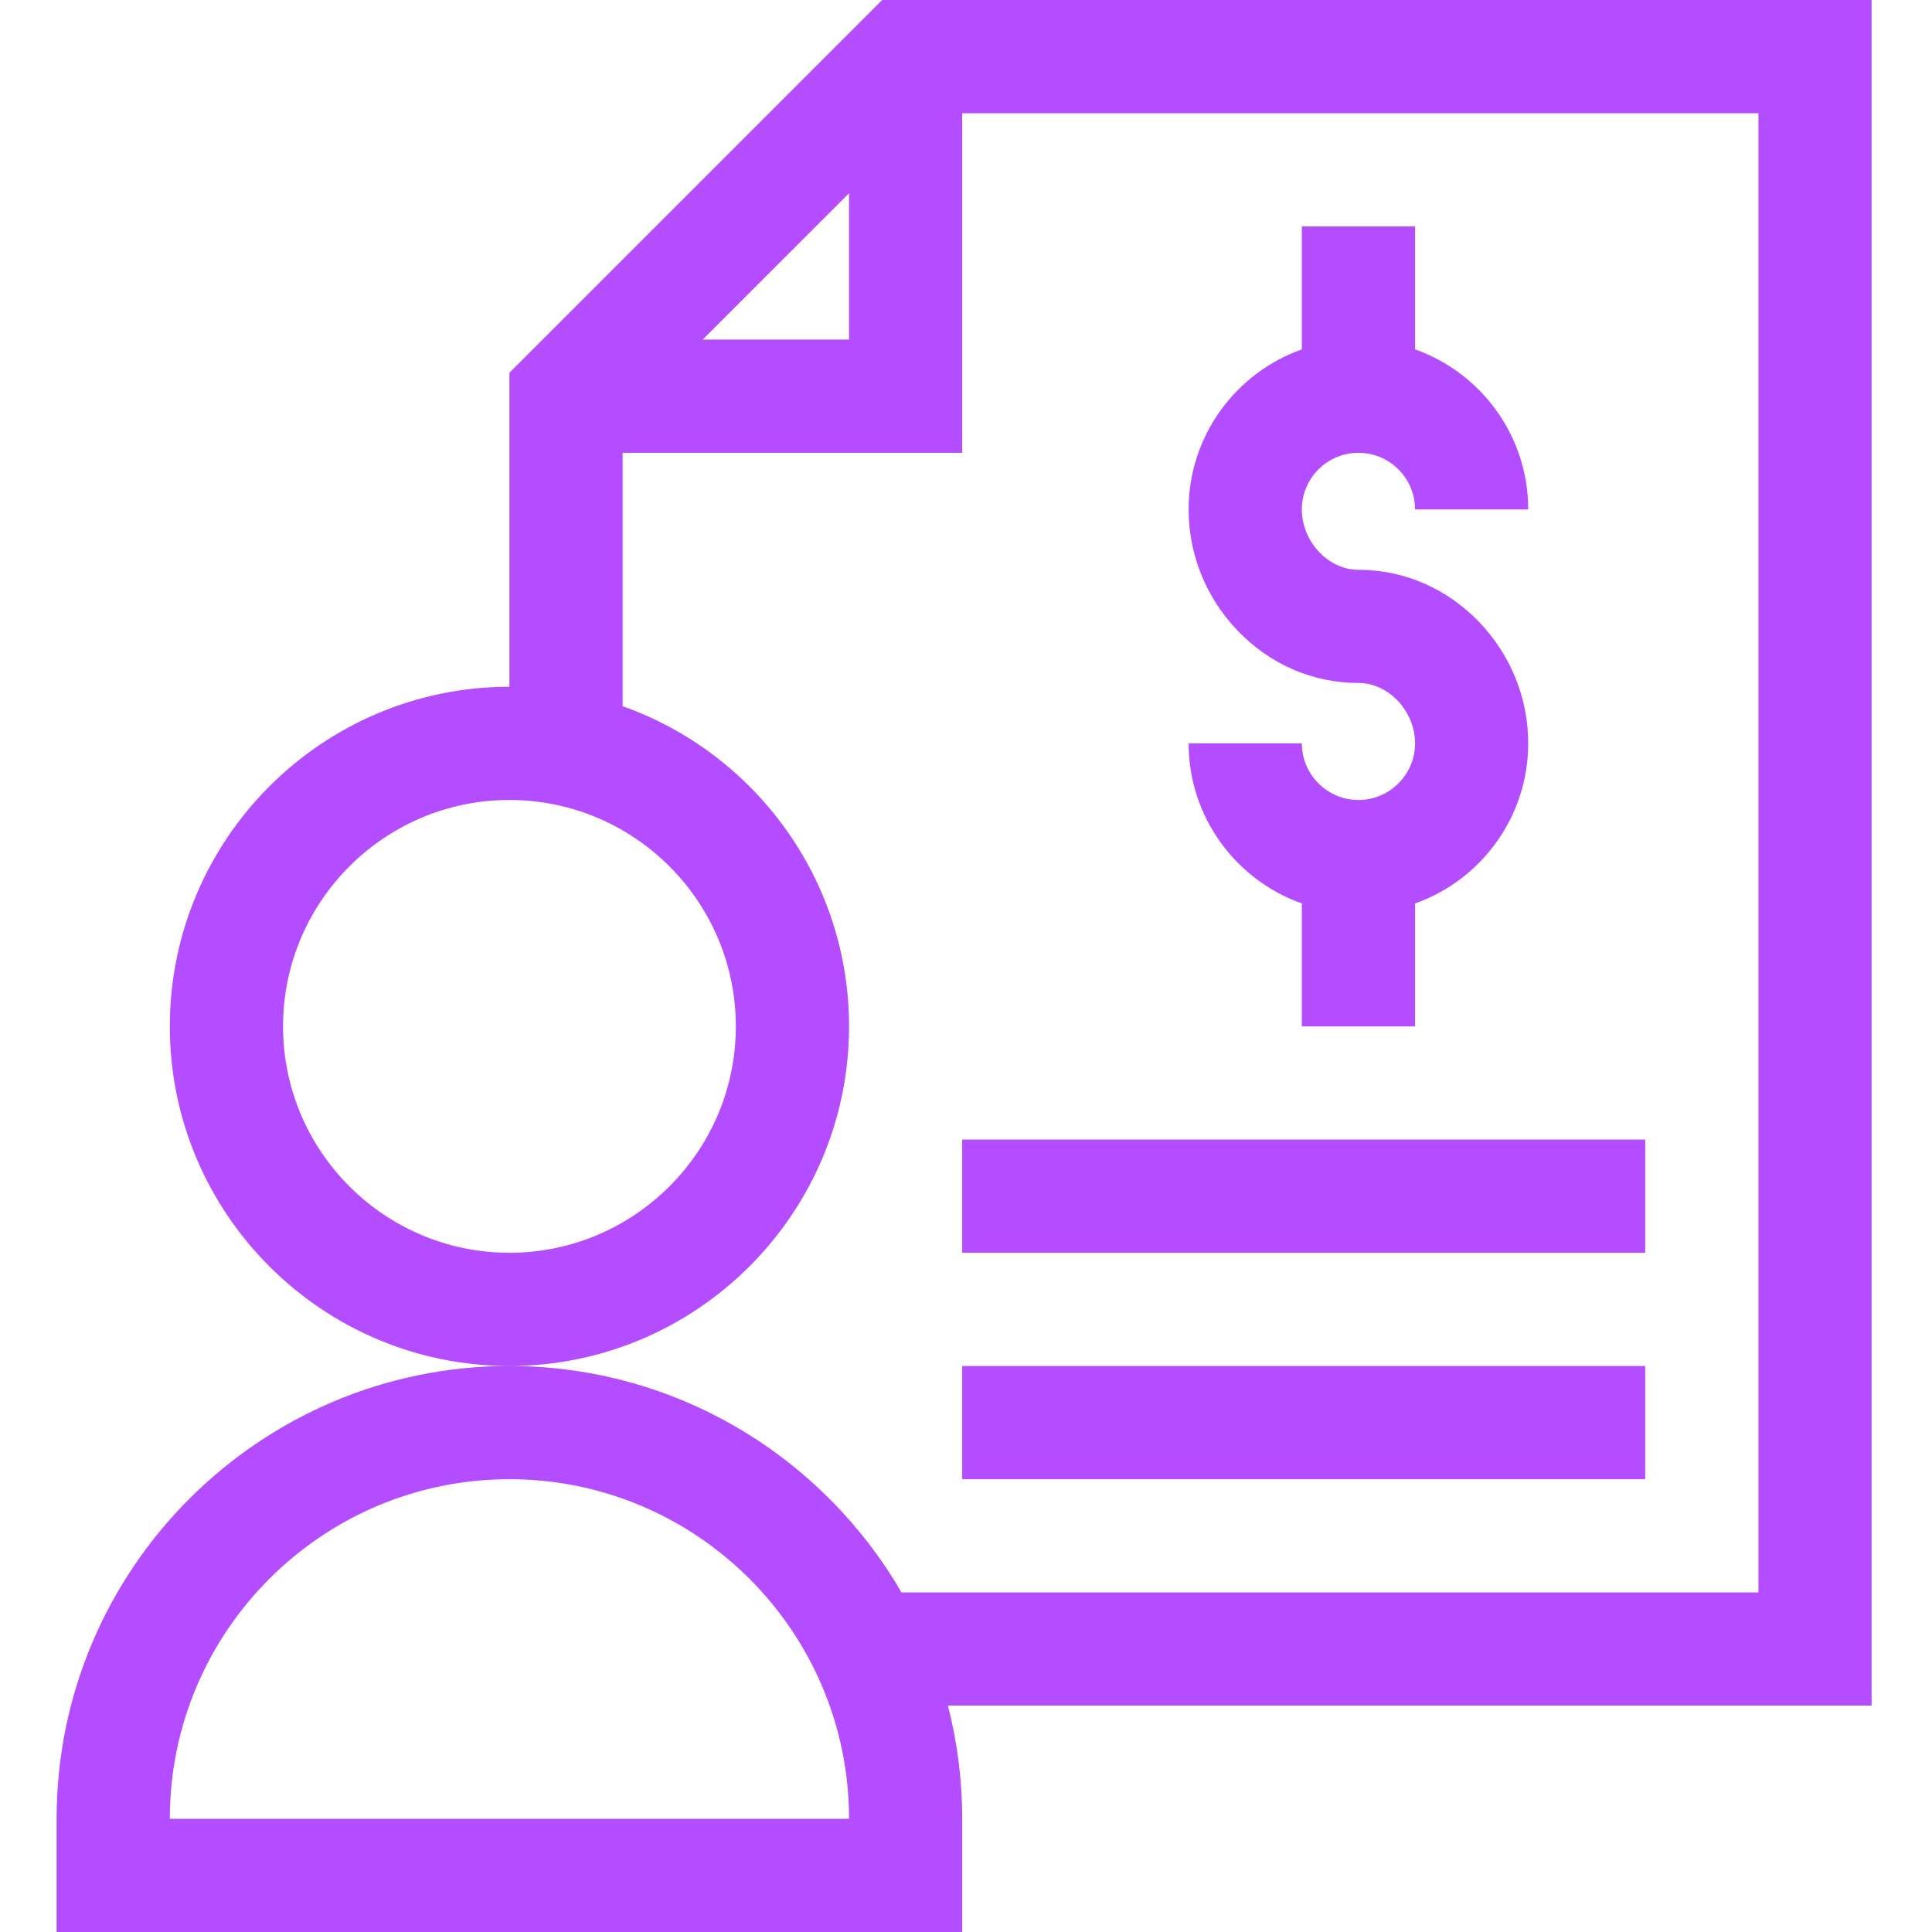 <svg width="30" height="30" viewBox="0 0 30 30" fill="none" xmlns="http://www.w3.org/2000/svg">
<g clip-path="url(#clip0_660_6296)">
<path d="M29.062 0H13.698L7.91 5.788V10.664C5.002 10.664 2.637 13.03 2.637 15.938C2.637 18.845 5.002 21.211 7.91 21.211C10.818 21.211 13.184 18.845 13.184 15.938C13.184 13.646 11.714 11.691 9.668 10.966V7.031H14.941V1.758H27.305V24.727H13.998C12.78 22.627 10.507 21.211 7.91 21.211C4.033 21.211 0.879 24.365 0.879 28.242V30H14.941V28.242C14.941 27.635 14.864 27.047 14.719 26.484H29.062V0ZM11.426 15.938C11.426 17.876 9.849 19.453 7.91 19.453C5.972 19.453 4.395 17.876 4.395 15.938C4.395 13.999 5.972 12.422 7.91 12.422C9.849 12.422 11.426 13.999 11.426 15.938ZM10.911 5.273L13.184 3.001V5.273H10.911ZM2.637 28.242C2.637 25.334 5.002 22.969 7.91 22.969C10.818 22.969 13.184 25.334 13.184 28.242H2.637Z" fill="#B44DFF"/>
<path d="M21.094 12.422C20.609 12.422 20.215 12.027 20.215 11.543H18.457C18.457 12.689 19.192 13.666 20.215 14.029V15.938H21.973V14.029C22.996 13.666 23.73 12.689 23.73 11.543C23.73 10.843 23.461 10.175 22.972 9.663C22.469 9.137 21.802 8.848 21.094 8.848C20.625 8.848 20.215 8.41 20.215 7.91C20.215 7.426 20.609 7.031 21.094 7.031C21.578 7.031 21.973 7.426 21.973 7.91H23.73C23.73 6.764 22.996 5.788 21.973 5.425V3.516H20.215V5.425C19.192 5.788 18.457 6.764 18.457 7.91C18.457 8.611 18.726 9.278 19.215 9.79C19.718 10.316 20.385 10.605 21.094 10.605C21.562 10.605 21.973 11.043 21.973 11.543C21.973 12.027 21.578 12.422 21.094 12.422Z" fill="#B44DFF"/>
<path d="M14.941 21.211H25.547V22.969H14.941V21.211Z" fill="#B44DFF"/>
<path d="M14.941 17.695H25.547V19.453H14.941V17.695Z" fill="#B44DFF"/>
</g>
<defs>
<clipPath id="clip0_660_6296">
<rect width="30" height="30" fill="white"/>
</clipPath>
</defs>
</svg>
